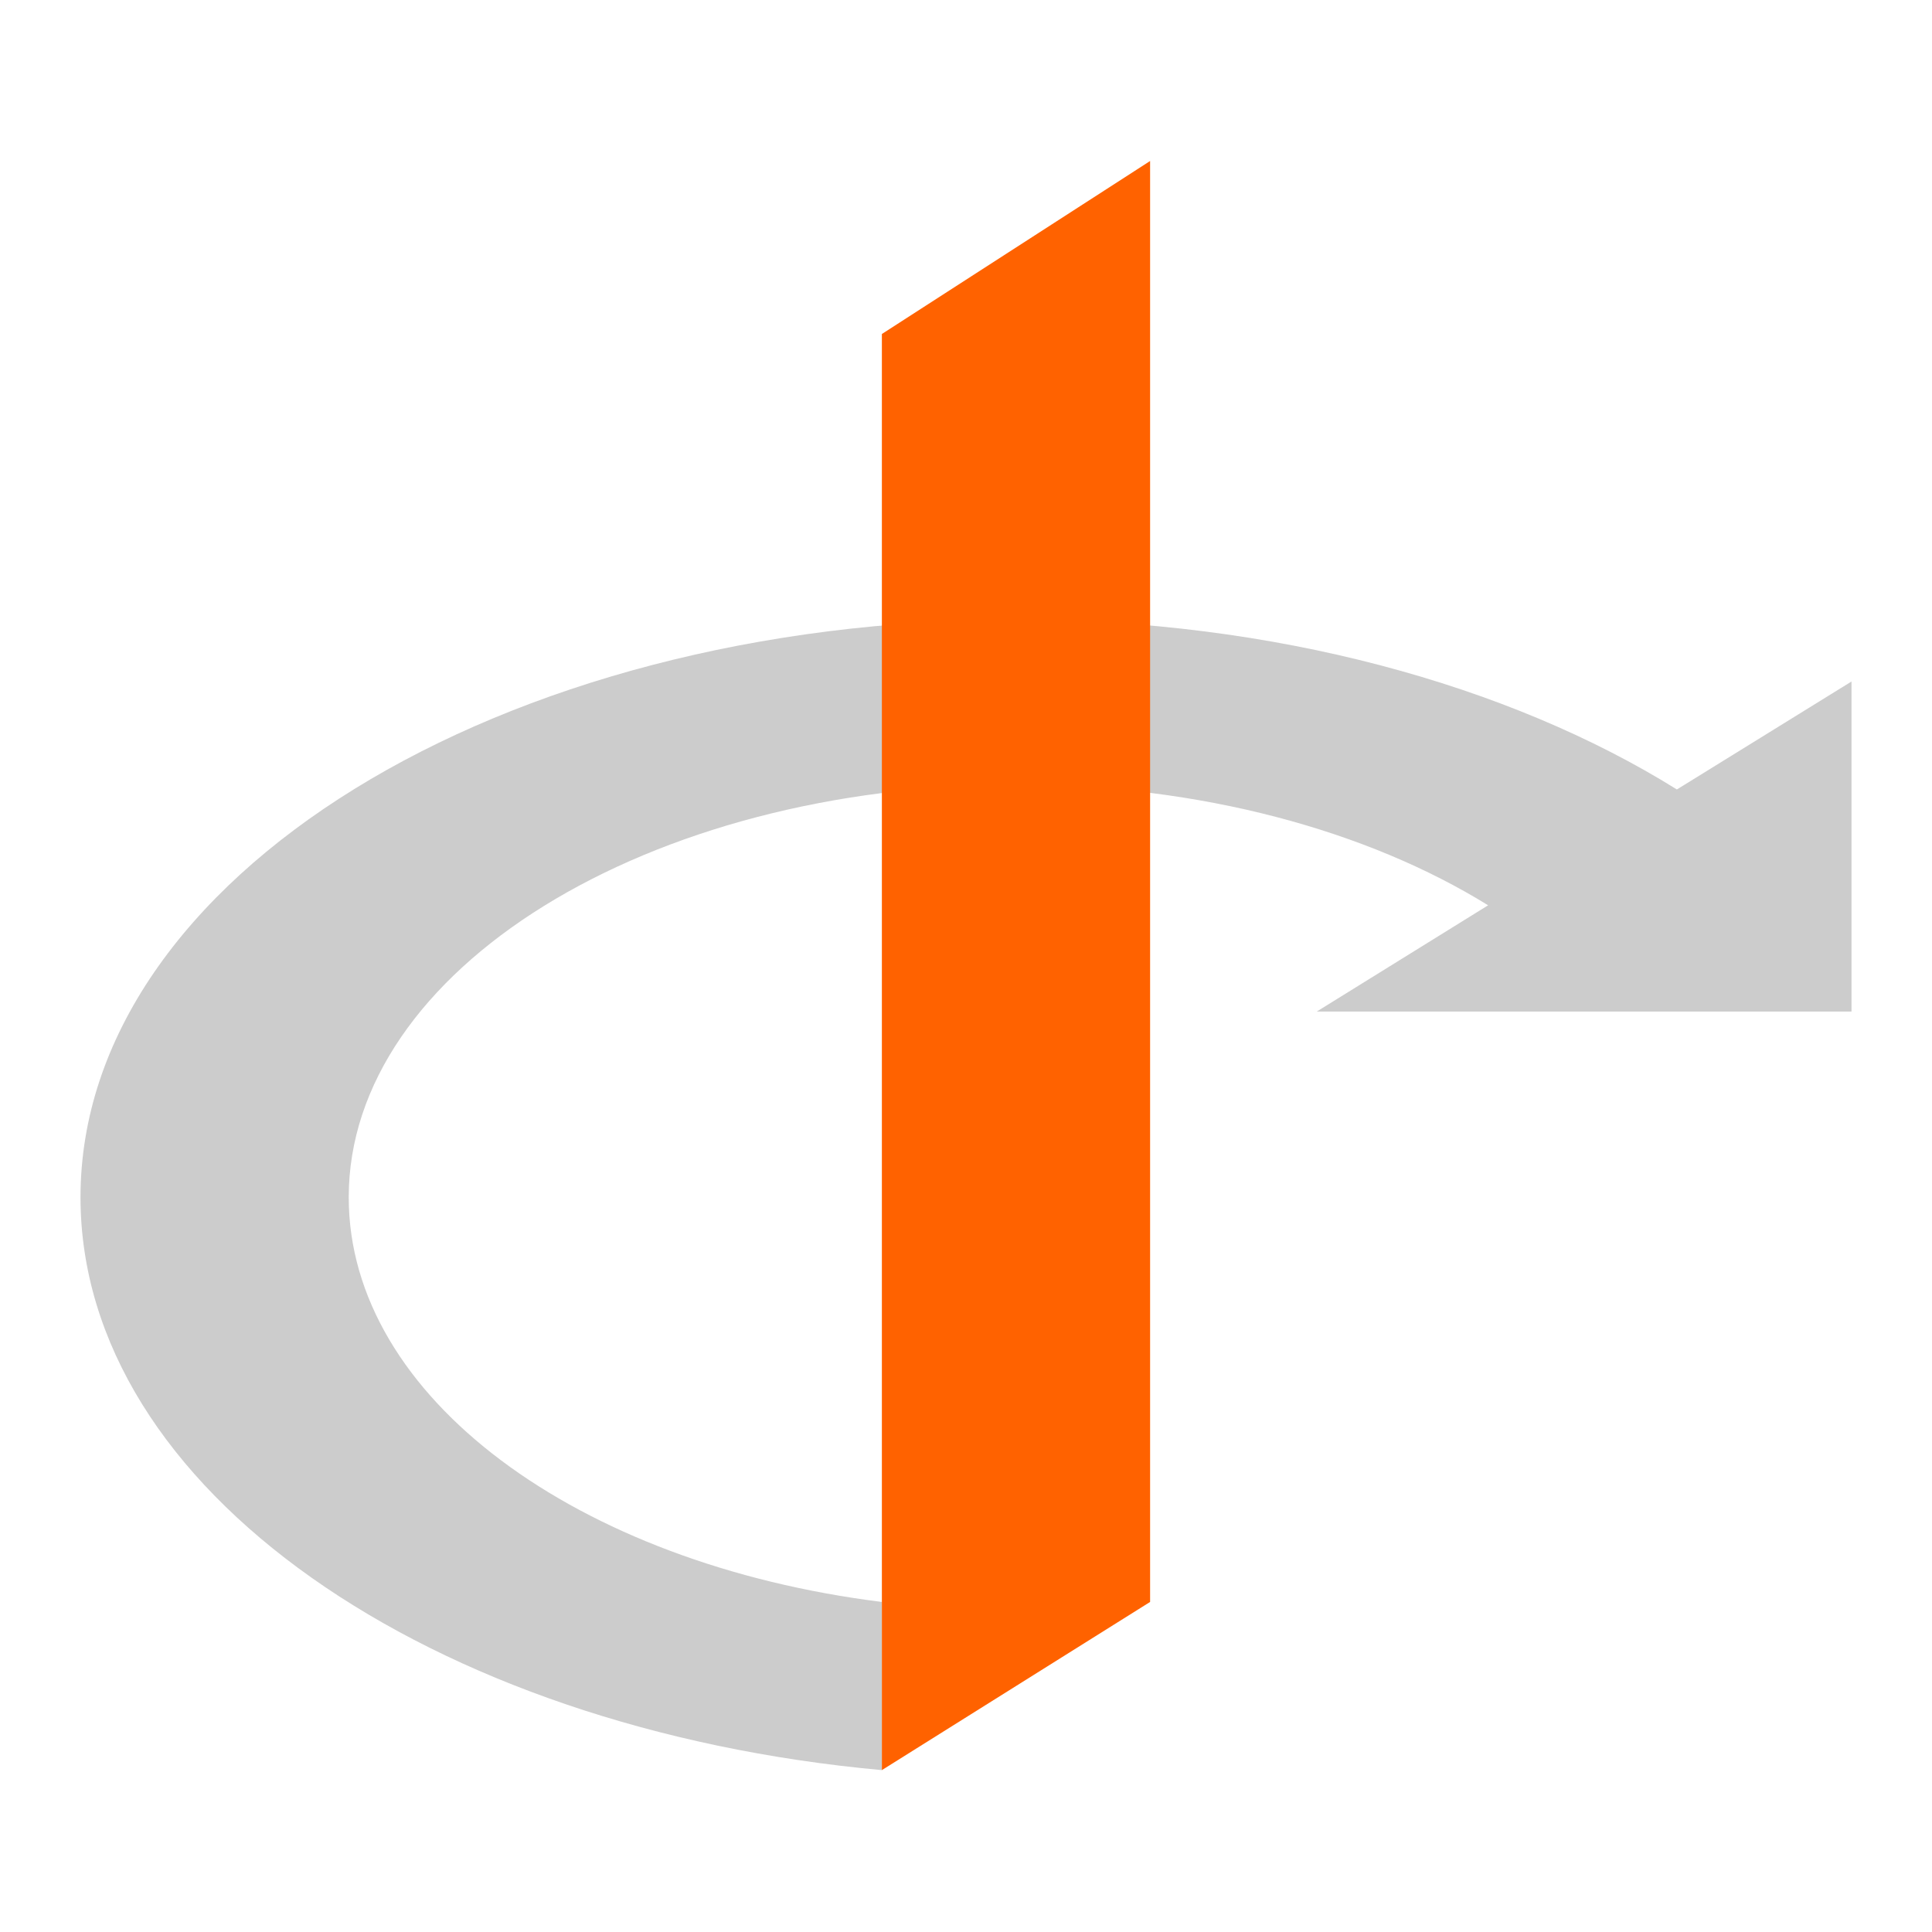 <svg width="24" height="24" viewBox="0 0 24 24" fill="none" xmlns="http://www.w3.org/2000/svg">
<path d="M20.831 9.807C18.742 8.506 15.824 7.697 12.631 7.697C6.204 7.697 1 10.911 1 14.873C1 18.5 5.337 21.477 10.955 21.989V19.9C7.17 19.427 4.332 17.357 4.332 14.873C4.332 12.054 8.038 9.747 12.631 9.747C14.918 9.747 16.988 10.319 18.486 11.246L16.357 12.566H23V8.466L20.831 9.807Z" fill="#CCCCCC"/>
<path d="M10.955 4.149V19.9V21.989L14.287 19.9V2L10.955 4.149Z" fill="#FF6200"/>
</svg>
